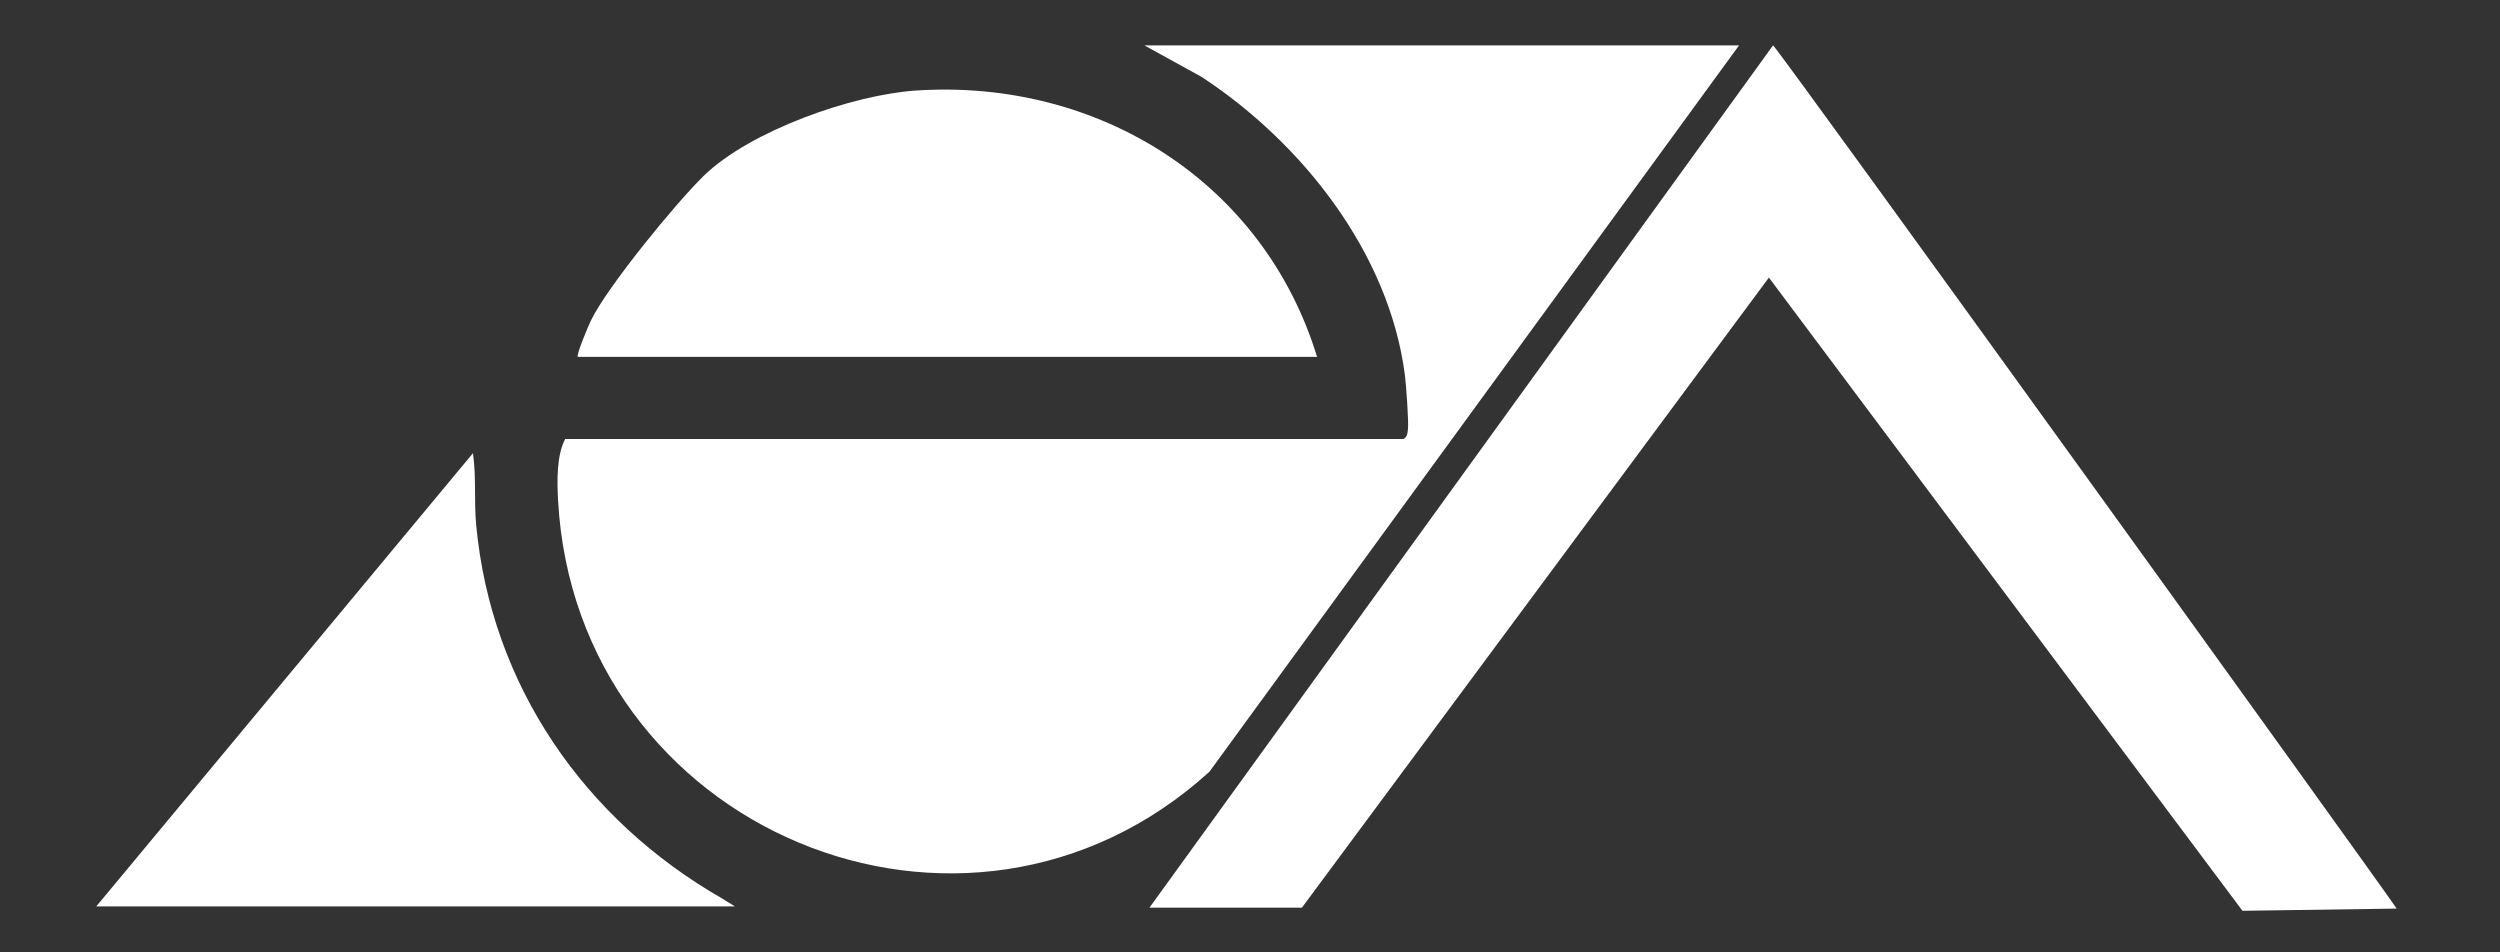 <?xml version="1.0" encoding="UTF-8"?>
<svg id="Capa_1" data-name="Capa 1" xmlns="http://www.w3.org/2000/svg" viewBox="0 0 441.32 168.06">
  <rect x="0" y="0" width="441.32" height="168.06" fill="#333333" stroke="none"/>
  <defs>
    <style>
      .cls-1 {
        fill: #fff;
      }
    </style>
  </defs>
  <path class="cls-1" d="M307,8l-93.51,128.24c-43.07,39.11-111.83,10.26-114.98-47.99-.18-3.4-.26-7.81,1.25-10.75h148c.71-.44.69-1,.78-1.73.16-1.33-.33-7.96-.53-9.52-2.79-21.66-18.2-41.07-35.92-52.69l-10.08-5.55h105Z"/>
  <path class="cls-1" d="M102,63c-.33-.31,1.92-5.62,2.32-6.43,2.83-5.88,15.04-20.8,19.94-25.56,8.19-7.94,26.22-14.29,37.47-15.03,32.13-2.11,61.31,16.11,70.77,47.02H102Z"/>
  <path class="cls-1" d="M17,160l66.49-80c.61,4.22.17,8.44.57,12.69,2.65,28.28,19.1,52.02,43.47,65.95.53.3,1.38.89,2.22,1.37-.55-.03-1.39,0-1.5,0H17Z"/>
  <path class="cls-1" d="M313,8c3.14,3.66,106.78,147.48,110.08,152.39l-27.22.39-83.6-111.78-82.44,111.23h-26.91"/>
</svg>